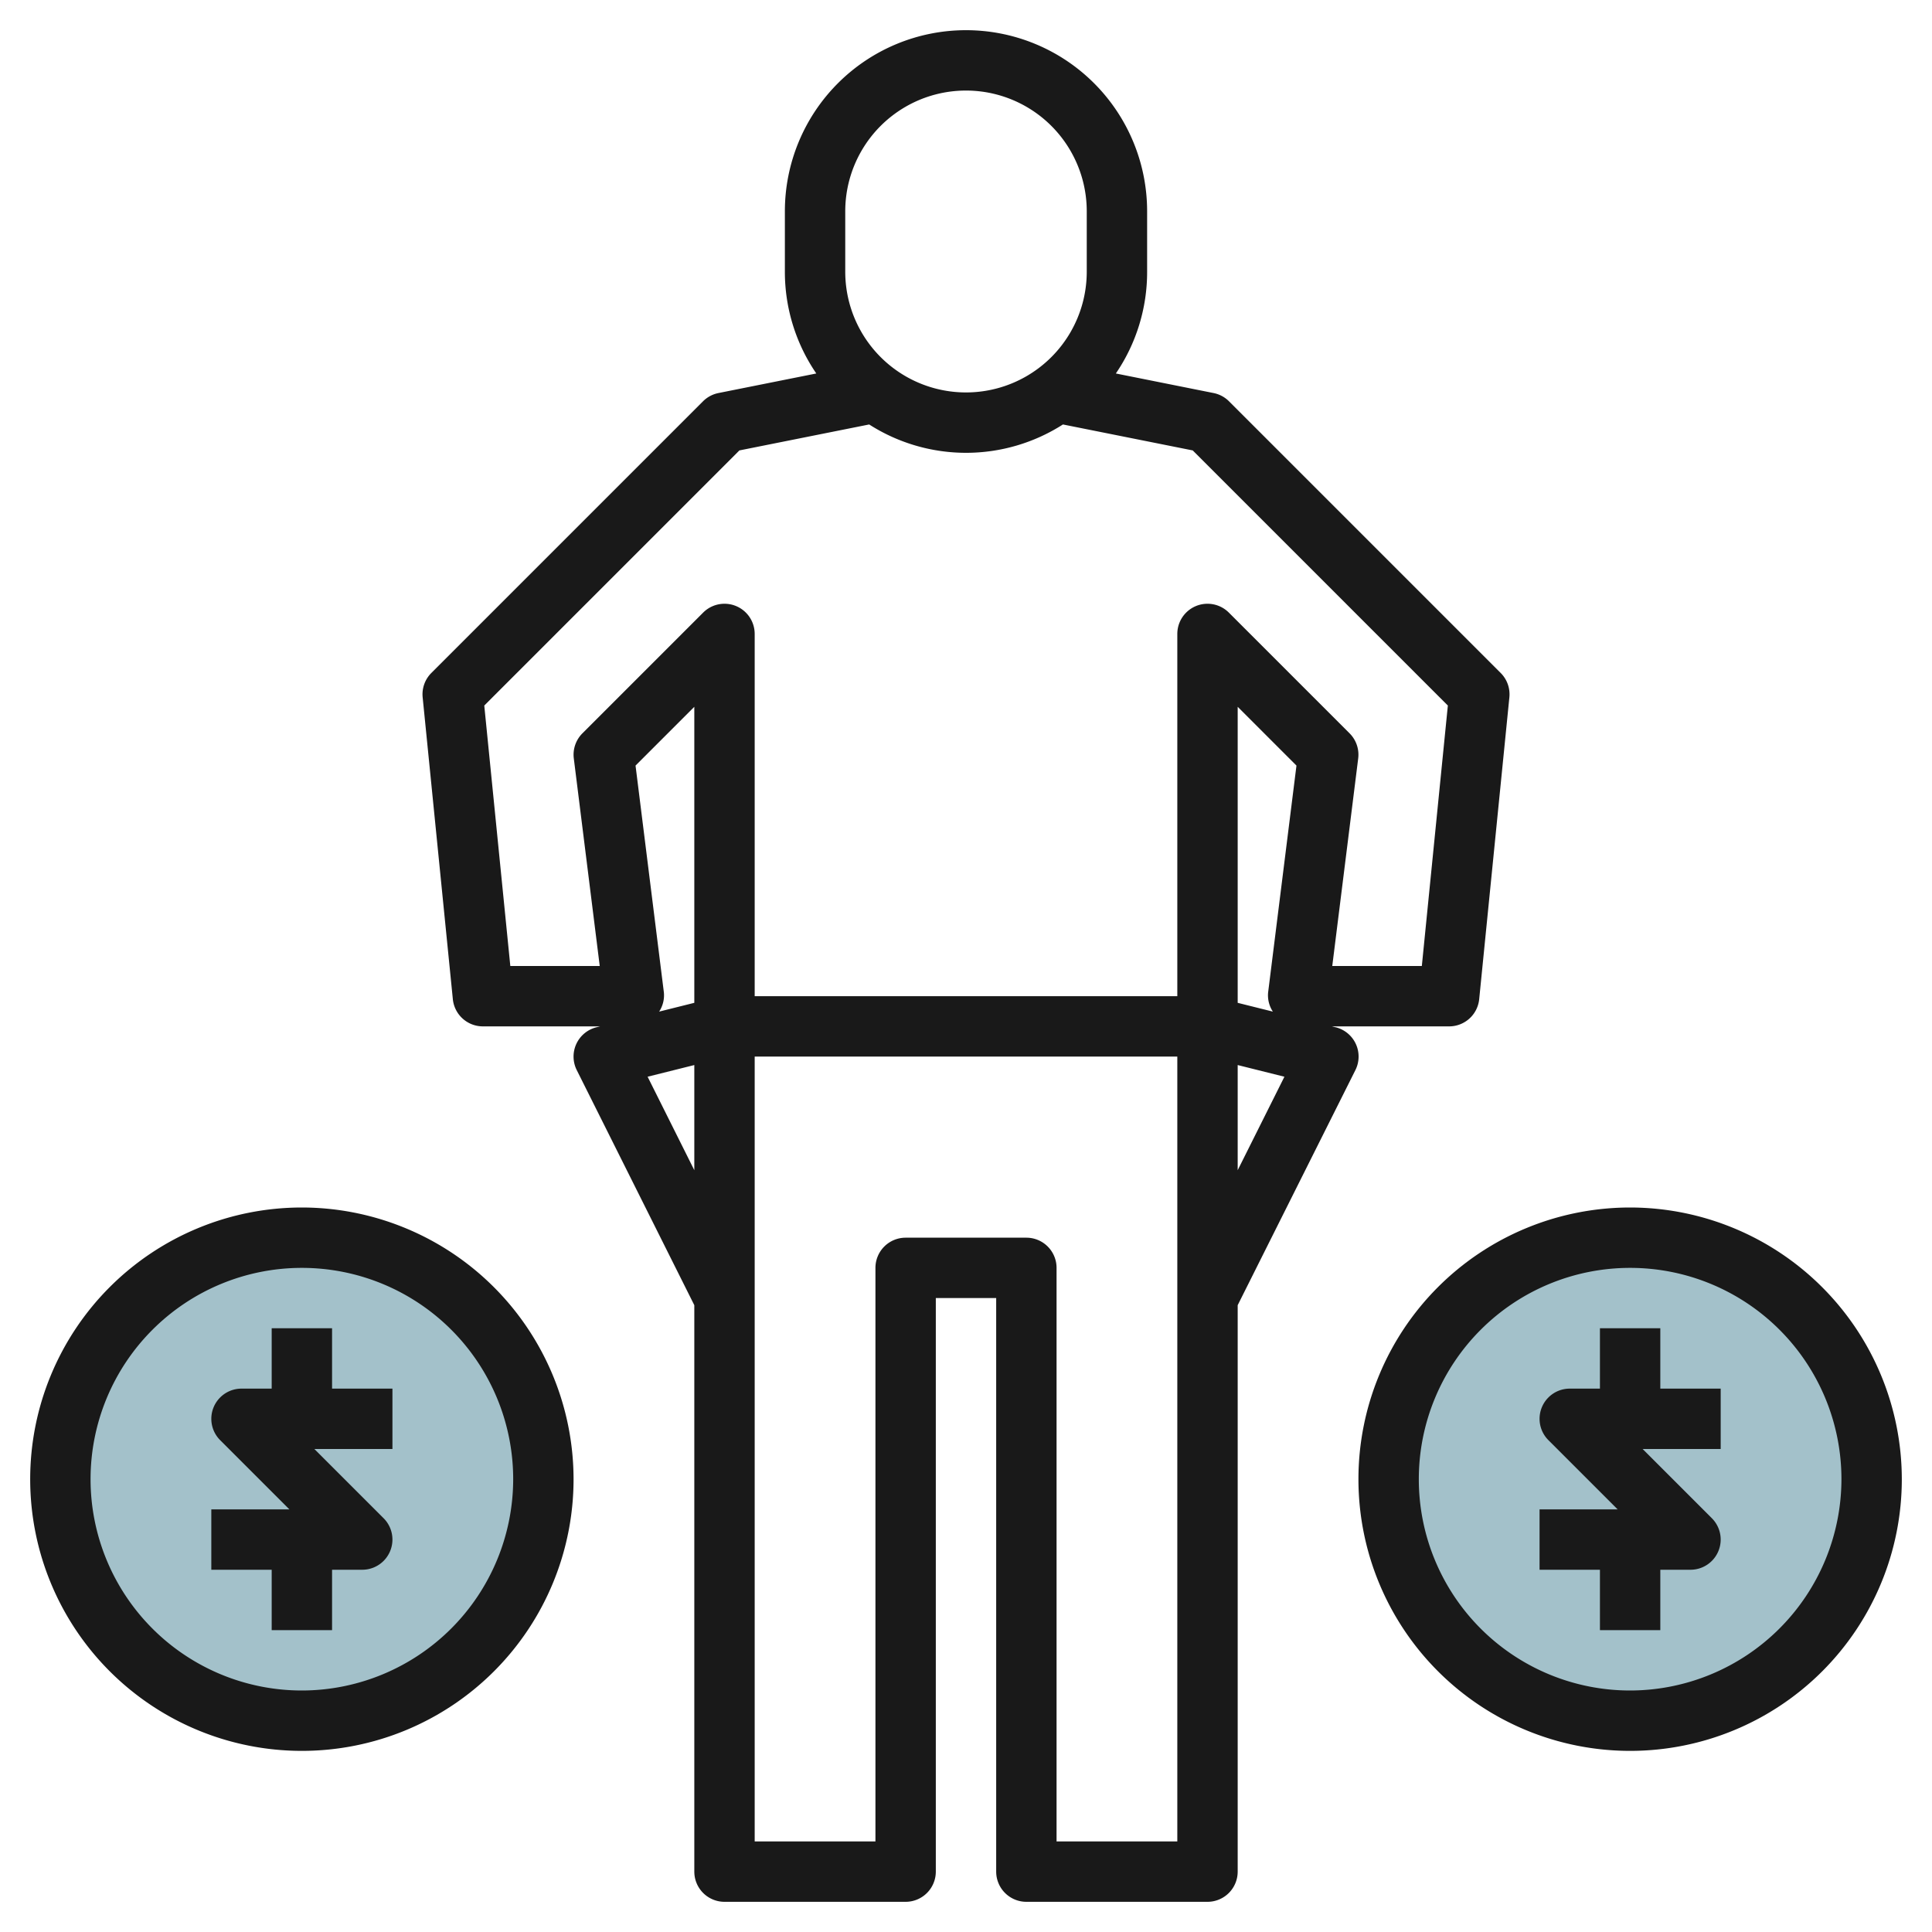 <svg id="Layer_3" height="512" viewBox="0 0 64 64" width="512" xmlns="http://www.w3.org/2000/svg" data-name="Layer 3"><circle cx="54" cy="49" fill="#a3c1ca" r="8"/><circle cx="10" cy="49" fill="#a3c1ca" r="8"/><g fill="#191919"><path d="m44.242 34.03-.121-.03h3.879a1 1 0 0 0 1-.9l1-10a1 1 0 0 0 -.288-.807l-9-9a1 1 0 0 0 -.511-.273l-3.237-.648a5.964 5.964 0 0 0 1.036-3.372v-2a6 6 0 0 0 -12 0v2a5.964 5.964 0 0 0 1.041 3.372l-3.241.648a1 1 0 0 0 -.511.273l-9 9a1 1 0 0 0 -.288.807l1 10a1 1 0 0 0 .999.9h3.879l-.121.03a1 1 0 0 0 -.653 1.417l3.895 7.789v18.764a1 1 0 0 0 1 1h6a1 1 0 0 0 1-1v-19h2v19a1 1 0 0 0 1 1h6a1 1 0 0 0 1-1v-18.764l3.9-7.789a1 1 0 0 0 -.653-1.417zm-2.077-.519-1.165-.291v-9.806l1.947 1.947-.939 7.515a.986.986 0 0 0 .157.635zm-14.165-26.511a4 4 0 0 1 8 0v2a4 4 0 0 1 -8 0zm-11.095 25-.863-8.628 8.451-8.451 4.3-.86a5.953 5.953 0 0 0 6.418 0l4.3.86 8.451 8.451-.862 8.628h-2.967l.859-6.876a1 1 0 0 0 -.285-.831l-4-4a1 1 0 0 0 -1.707.707v12h-14v-12a1 1 0 0 0 -1.707-.707l-4 4a1 1 0 0 0 -.285.831l.859 6.876zm4.148-6.639 1.947-1.947v9.806l-1.165.291a.986.986 0 0 0 .157-.635zm.4 10.307 1.547-.387v3.483zm13.547 25.332v-19a1 1 0 0 0 -1-1h-4a1 1 0 0 0 -1 1v19h-4v-26h14v26zm6-22.236v-3.483l1.548.387z"/><path d="m55 44h-2v2h-1a1 1 0 0 0 -.707 1.707l2.293 2.293h-2.586v2h2v2h2v-2h1a1 1 0 0 0 .707-1.707l-2.293-2.293h2.586v-2h-2z"/><path d="m54 40a9 9 0 1 0 9 9 9.01 9.01 0 0 0 -9-9zm0 16a7 7 0 1 1 7-7 7.009 7.009 0 0 1 -7 7z"/><path d="m11 44h-2v2h-1a1 1 0 0 0 -.707 1.707l2.293 2.293h-2.586v2h2v2h2v-2h1a1 1 0 0 0 .707-1.707l-2.293-2.293h2.586v-2h-2z"/><path d="m10 40a9 9 0 1 0 9 9 9.01 9.01 0 0 0 -9-9zm0 16a7 7 0 1 1 7-7 7.009 7.009 0 0 1 -7 7z"/></g></svg>